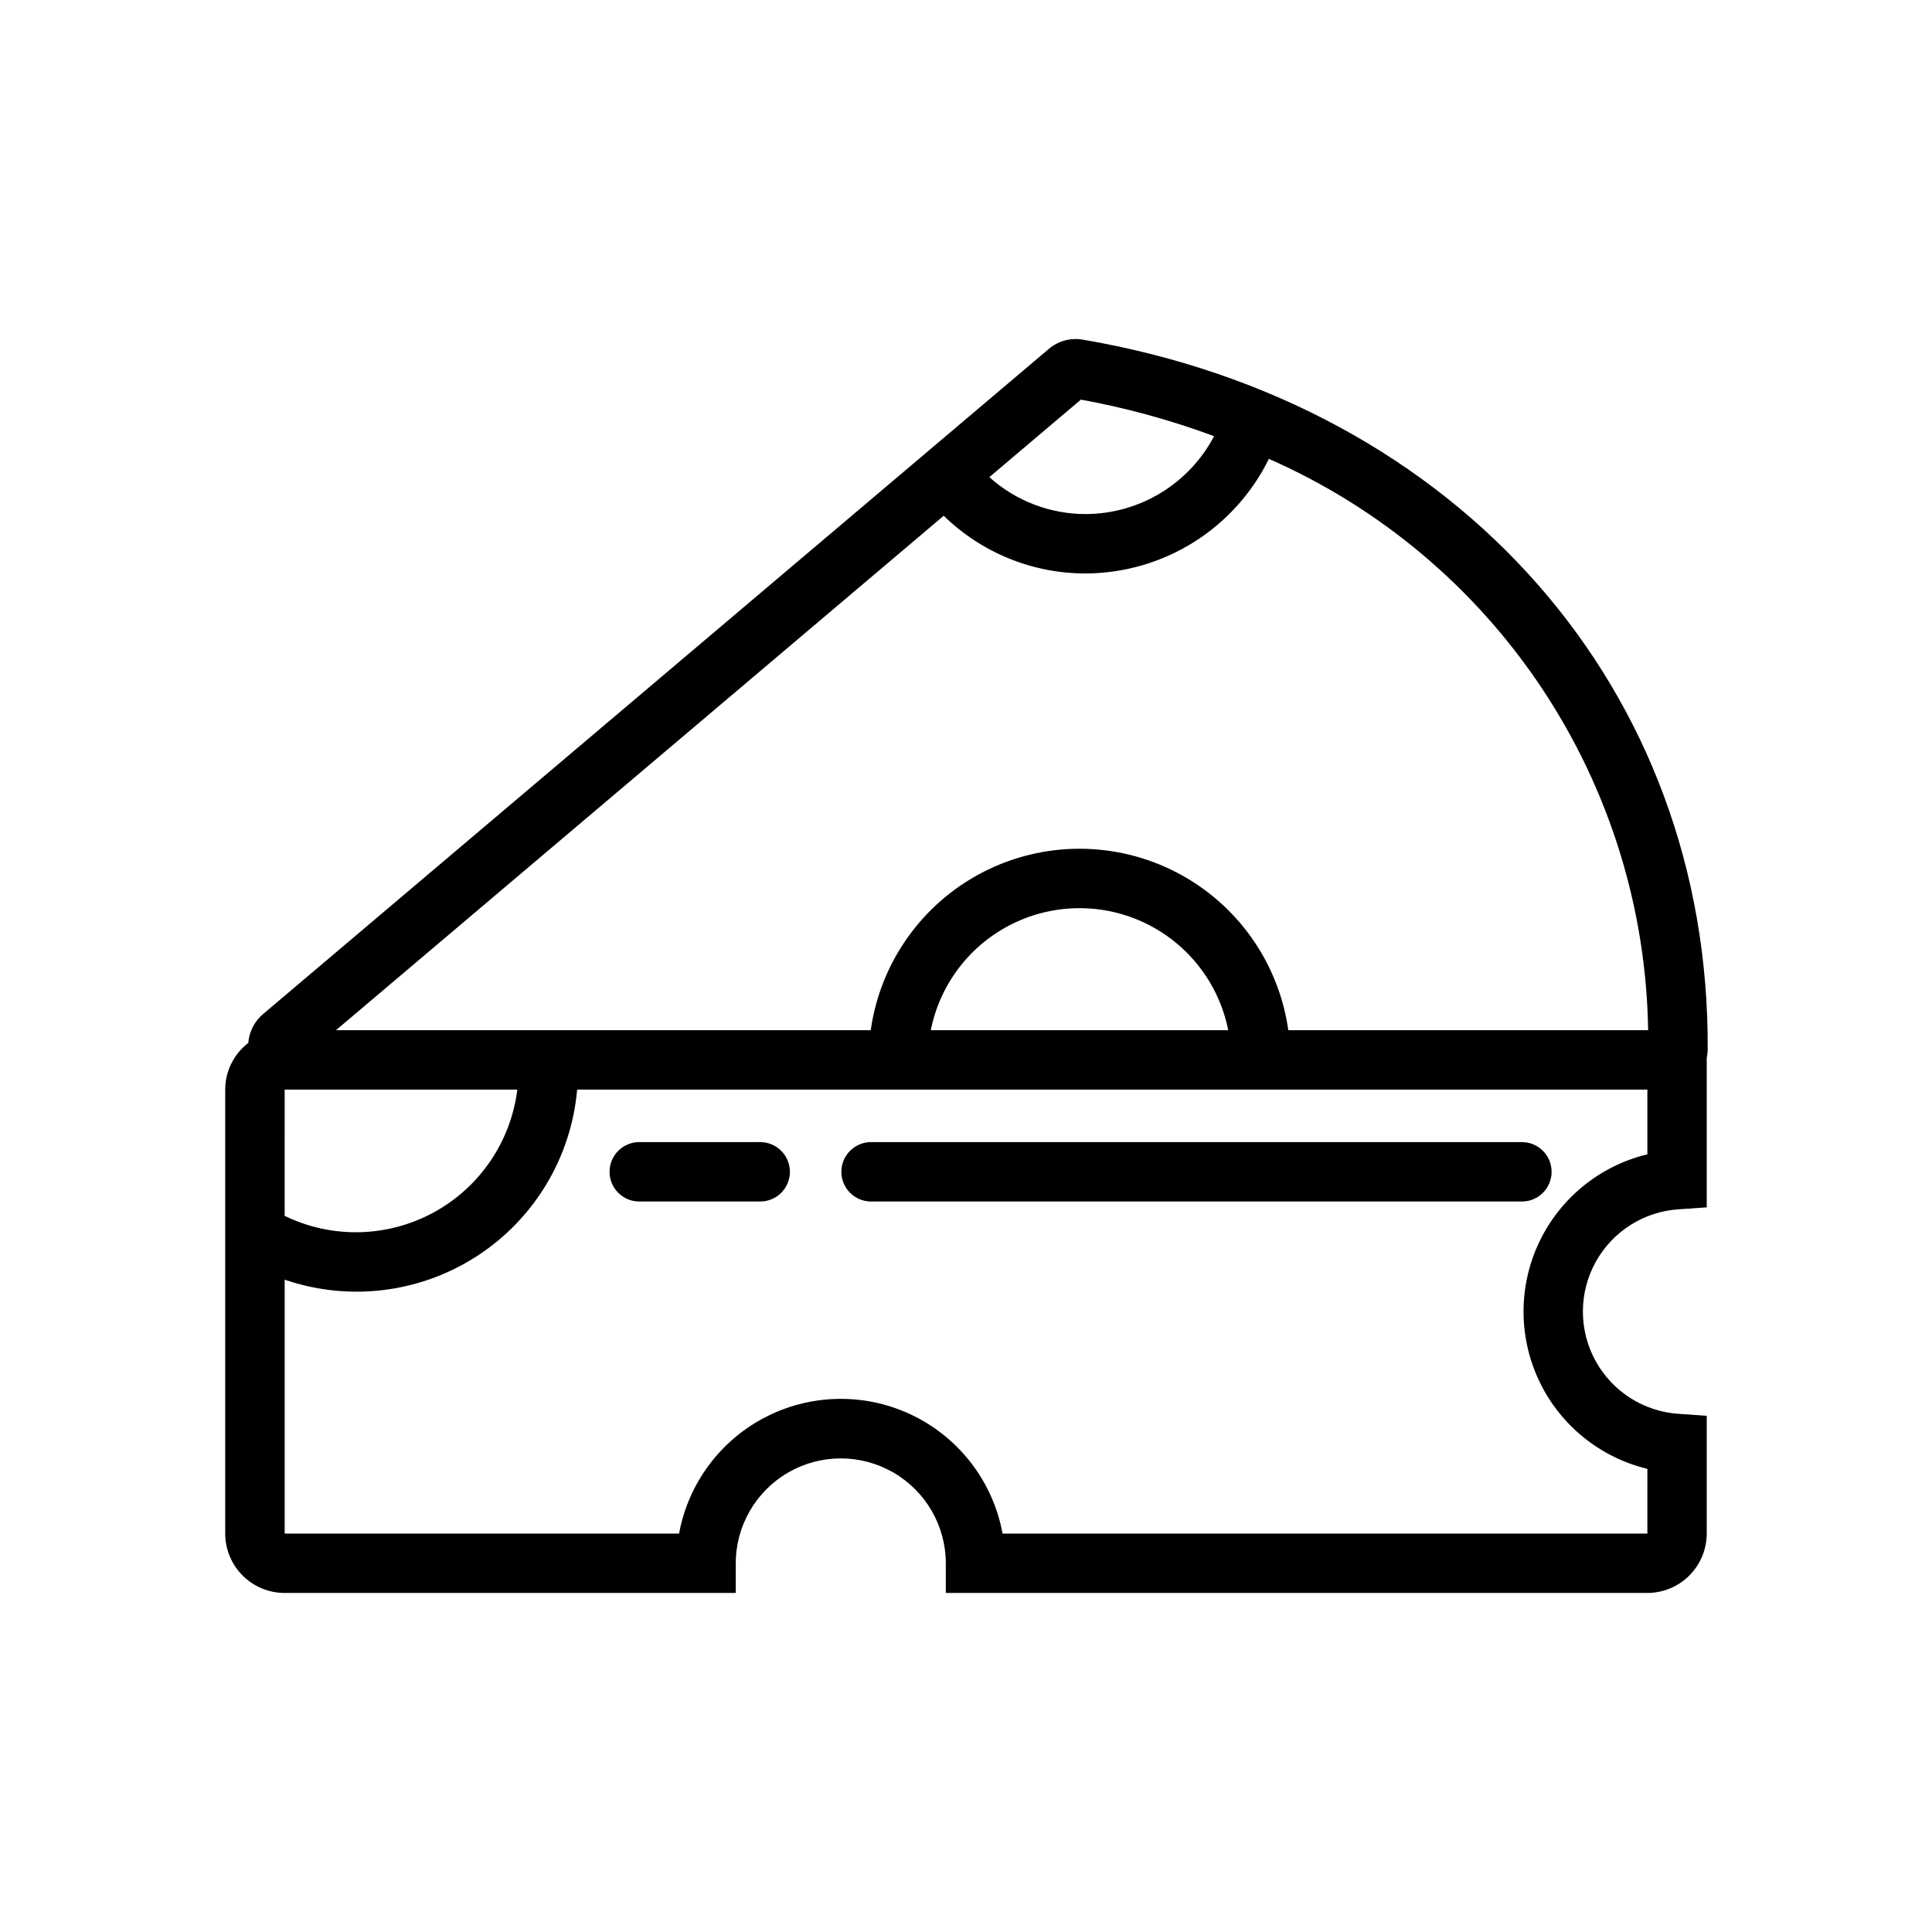 <?xml version="1.0" encoding="UTF-8"?>
<!-- The Best Svg Icon site in the world: iconSvg.co, Visit us! https://iconsvg.co -->
<svg fill="#000000" width="800px" height="800px" version="1.1" viewBox="144 144 512 512" xmlns="http://www.w3.org/2000/svg">
 <g>
  <path d="m588.97 464.47 7.332-0.508v-39.602h0.004c0.156-0.711 0.238-1.441 0.246-2.172 0.594-95.516-65.98-171.16-165.69-188.2l-0.004 0.004c-3.156-0.523-6.387 0.359-8.84 2.414l-208.36 176.38c-2.242 1.918-3.633 4.648-3.856 7.594-3.848 2.953-6.106 7.519-6.121 12.367v117.66c0.004 4.172 1.664 8.176 4.613 11.125 2.953 2.953 6.957 4.613 11.129 4.617h119.56v-7.871c0.016-9.934 5.324-19.102 13.93-24.066 8.602-4.961 19.199-4.961 27.805 0 8.605 4.965 13.914 14.133 13.93 24.066v7.871h185.91c4.176-0.004 8.176-1.664 11.129-4.617 2.949-2.949 4.609-6.953 4.617-11.125v-31.211l-7.332-0.508h-0.004c-9.285-0.574-17.633-5.863-22.121-14.016-4.484-8.156-4.484-18.035 0-26.188 4.488-8.152 12.836-13.441 22.121-14.02zm-158.52-214.57c12.023 2.199 23.832 5.441 35.293 9.688-3.254 6.203-8.137 11.398-14.121 15.035s-12.848 5.574-19.852 5.606c-9.445 0.02-18.562-3.465-25.586-9.785zm-36.355 30.777c10.07 9.836 23.598 15.328 37.676 15.297 10.109-0.051 20.004-2.918 28.57-8.281 8.57-5.367 15.469-13.016 19.926-22.086 29.496 12.961 54.645 34.117 72.461 60.957 17.816 26.84 27.551 58.23 28.043 90.441h-95.359c-2.527-17.934-13.59-33.527-29.68-41.844-16.09-8.312-35.207-8.312-51.297 0-16.09 8.316-27.152 23.91-29.68 41.844h-141.71zm75.398 136.33h-78.82c2.441-12.25 10.438-22.668 21.641-28.191 11.203-5.523 24.336-5.523 35.539 0 11.203 5.523 19.199 15.941 21.637 28.191zm-250.05 15.742h61.656-0.004c-1.715 13.812-9.992 25.949-22.223 32.586-12.234 6.641-26.918 6.965-39.434 0.879zm361.13 100.51-0.004 17.152h-170.88c-2.477-13.473-11.141-24.996-23.398-31.113-12.254-6.117-26.672-6.117-38.93 0-12.254 6.117-20.922 17.641-23.398 31.113h-104.52v-67.289c17.074 5.863 35.895 3.543 51.031-6.293 15.137-9.836 24.902-26.094 26.477-44.078h283.62v17.152c-12.562 3.031-23.09 11.566-28.648 23.234-5.559 11.668-5.559 25.219 0 36.887 5.559 11.668 16.086 20.203 28.648 23.234z"/>
  <path d="m547.32 446.67h-172.48c-4.348 0-7.871 3.523-7.871 7.871 0 4.348 3.523 7.871 7.871 7.871h172.48c4.348 0 7.871-3.523 7.871-7.871 0-4.348-3.523-7.871-7.871-7.871z"/>
  <path d="m345.46 446.67h-32.051c-4.348 0-7.871 3.523-7.871 7.871 0 4.348 3.523 7.871 7.871 7.871h32.051c4.348 0 7.871-3.523 7.871-7.871 0-4.348-3.523-7.871-7.871-7.871z"/>
 </g>
</svg>